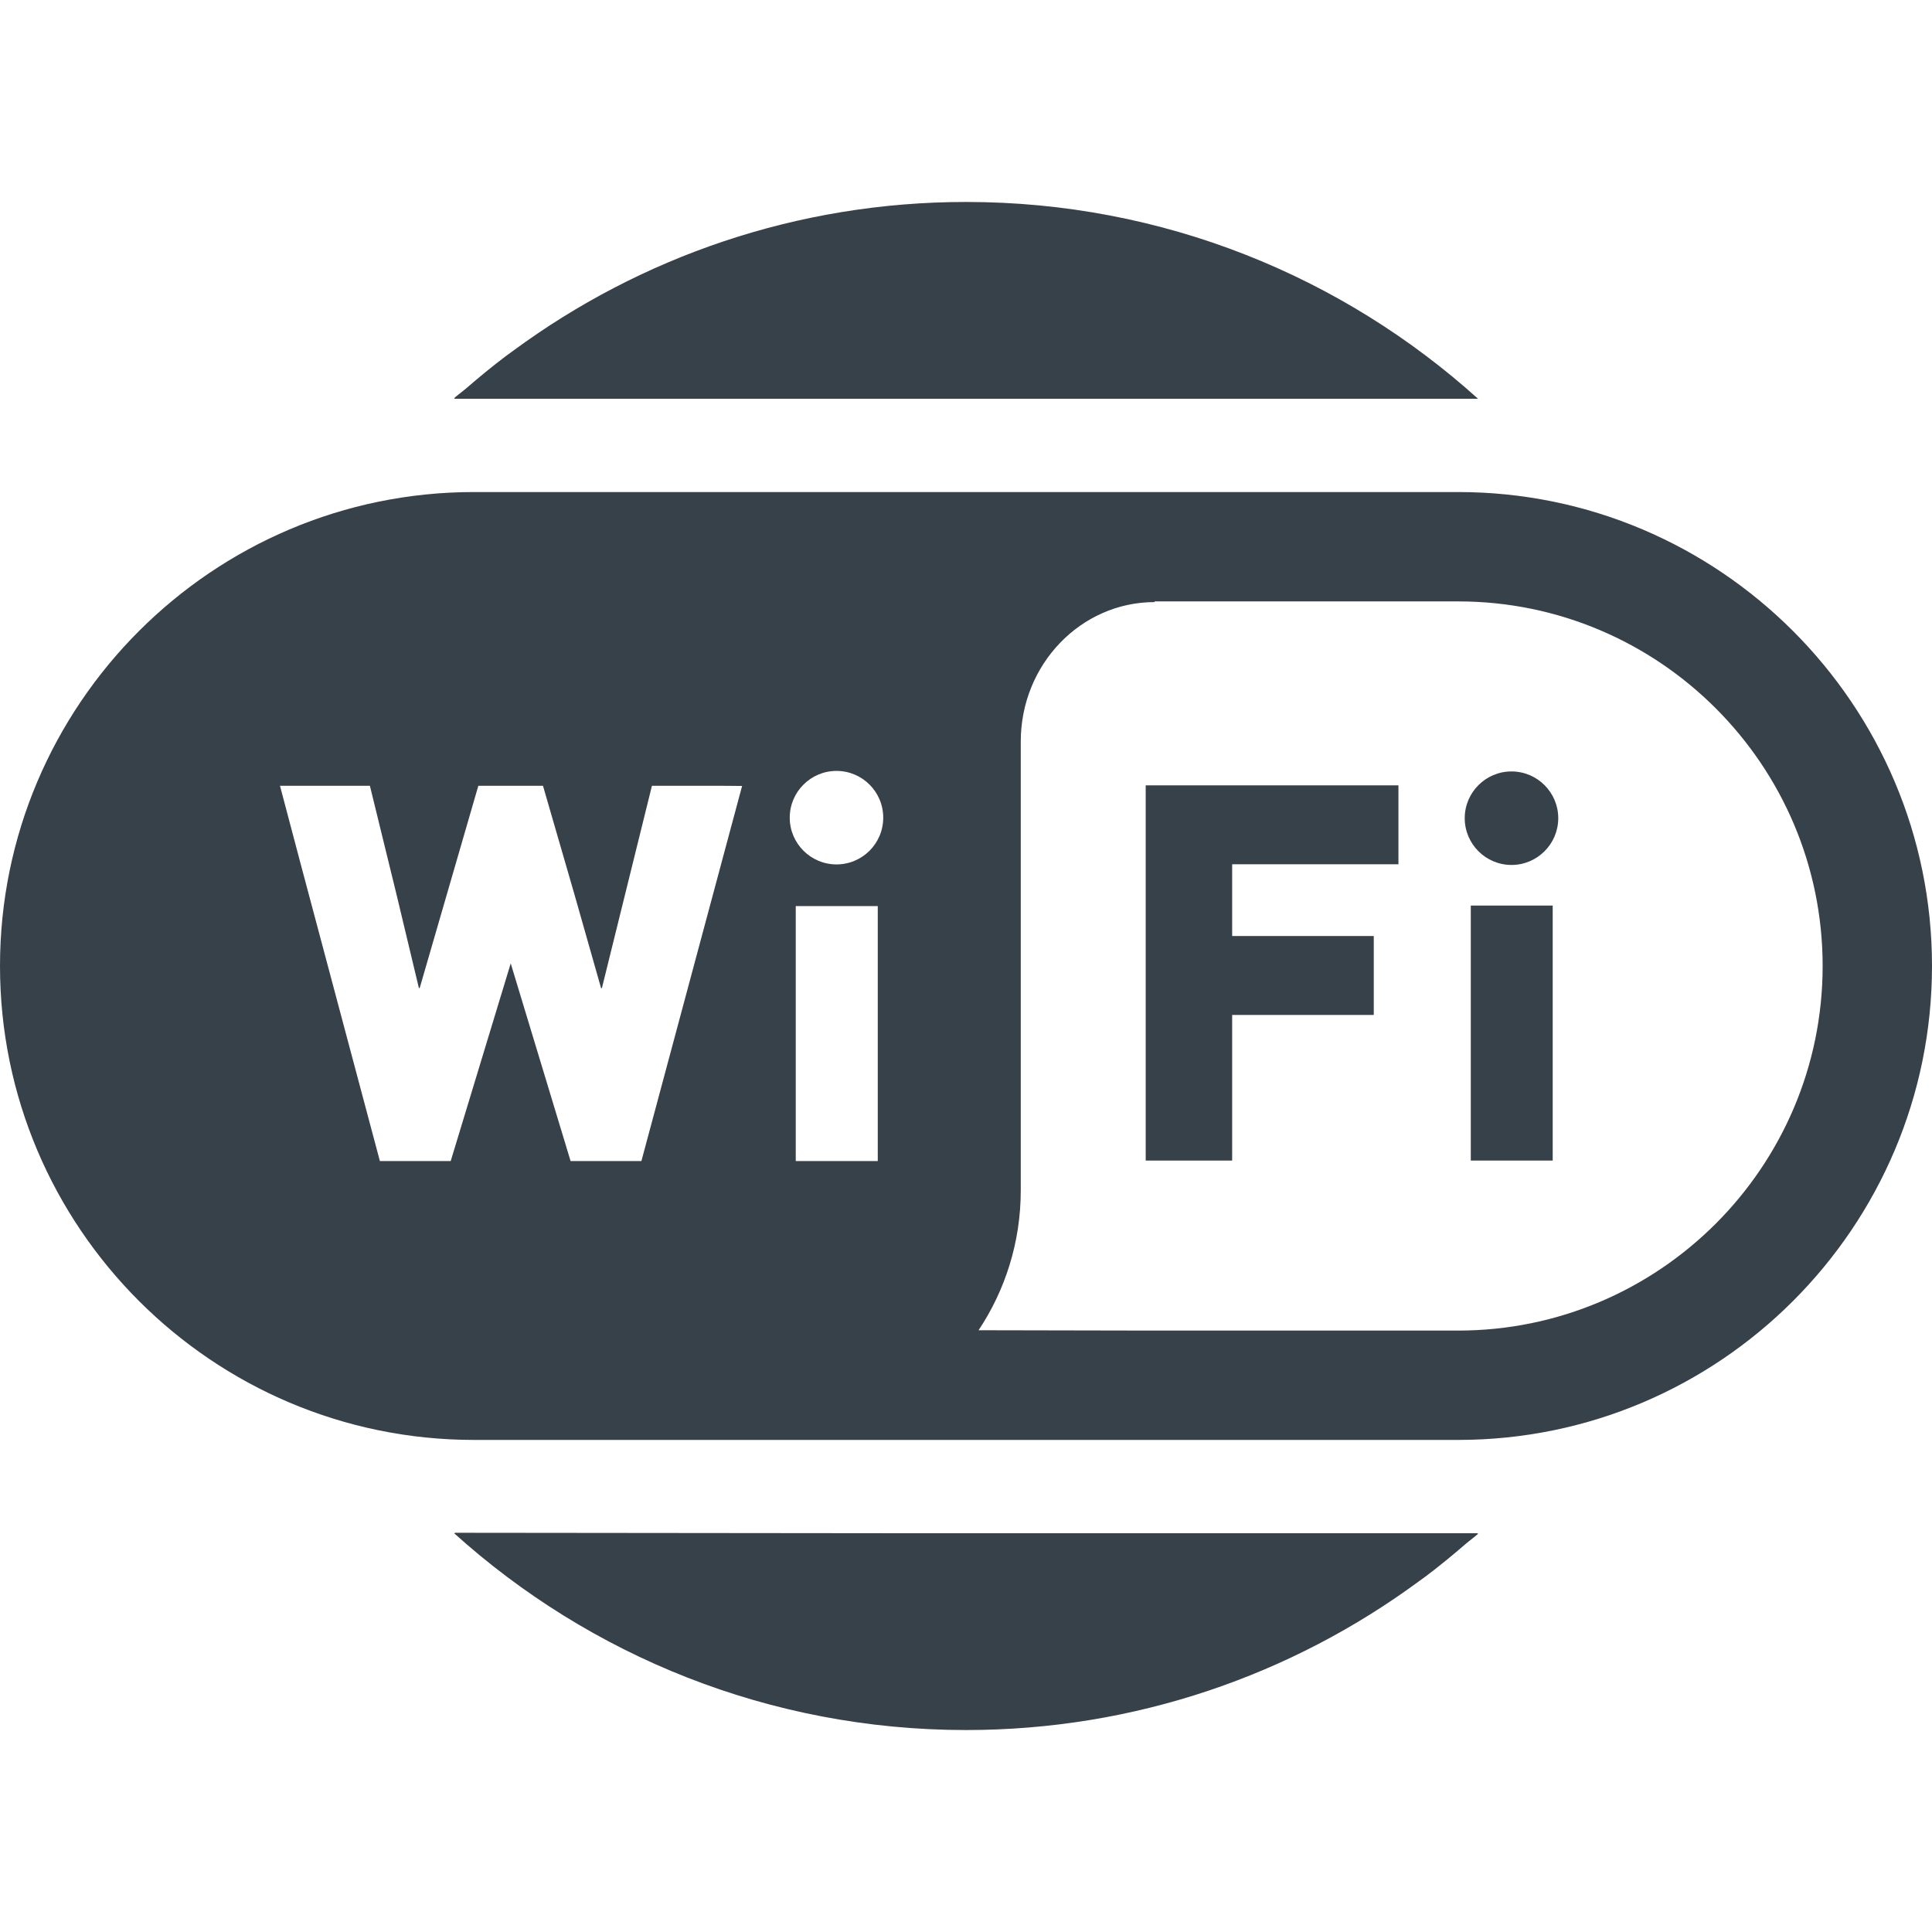 <?xml version="1.0" encoding="utf-8"?>
<!-- Generator: Adobe Illustrator 18.1.1, SVG Export Plug-In . SVG Version: 6.00 Build 0)  -->
<!DOCTYPE svg PUBLIC "-//W3C//DTD SVG 1.1//EN" "http://www.w3.org/Graphics/SVG/1.1/DTD/svg11.dtd">
<svg version="1.1" id="_x31_0" xmlns="http://www.w3.org/2000/svg" xmlns:xlink="http://www.w3.org/1999/xlink" x="0px" y="0px"
	 viewBox="0 0 512 512" style="enable-background:new 0 0 512 512;" xml:space="preserve">
<style type="text/css">
	.st0{fill:#374149;}
</style>
<g>
	<path class="st0" d="M235.89,406.318l-115.438-0.117c0.047,0.042,0.098,0.074,0.145,0.117h-0.254
		c35.922,32.402,83.519,52.16,135.679,52.16c44.875,0,86.348-14.652,119.938-39.367c0.688-0.5,1.379-0.992,2.062-1.5
		c3.574-2.699,7.027-5.546,10.41-8.469c1.07-0.918,2.218-1.722,3.27-2.664h-0.184c0.059-0.054,0.126-0.106,0.184-0.16H235.89z"/>
	<path class="st0" d="M391.703,105.682c-35.918-32.402-83.52-52.16-135.68-52.16c-44.867,0-86.336,14.649-119.926,39.359
		c-0.695,0.508-1.398,1.004-2.09,1.524c-3.566,2.695-7.016,5.534-10.391,8.453c-1.07,0.918-2.218,1.722-3.273,2.66h0.187
		c-0.062,0.054-0.125,0.11-0.187,0.164H391.703z"/>
	<path class="st0" d="M386.438,130.397H125.602C56.336,130.397,0,186.768,0,255.994c0,69.27,56.336,125.602,125.602,125.602h260.836
		c69.23,0,125.562-56.332,125.562-125.602C512,186.768,455.668,130.397,386.438,130.397z M111.031,261.932l0.078-0.27l0.074,0.312
		l15.578-53.726h17.137l8.34,28.793l7.082,24.93l0.066-0.266l0.09,0.305l13.293-53.762h19.114l4.785,0.039l-26.687,99.406h-18.766
		l-15.867-52.387l-15.906,52.387h-18.766l-21.114-79.188l-5.359-20.258h23.828l7.031,28.715L111.031,261.932z M232.617,240.127
		v67.566h-21.734v-67.566H232.617z M221.676,229.08c-6.809,0-12.387-5.542-12.387-12.39c0-6.844,5.578-12.39,12.387-12.39
		c6.847,0,12.39,5.546,12.39,12.39C234.066,223.538,228.523,229.08,221.676,229.08z M259.332,352.526
		c7.031-10.562,11.18-23.313,11.18-37.043V196.51c0-20.394,15.902-36.949,35.465-36.949v-0.184h80.461
		c53.254,0,96.582,43.367,96.582,96.618c0,53.258-43.328,96.621-96.582,96.621h-81.863L259.332,352.526z"/>
	<polygon class="st0" points="303.625,208.127 303.625,307.561 326.535,307.561 326.535,268.971 364.062,268.971 364.062,248.057 
		326.535,248.057 326.535,229.038 370.602,229.038 370.602,208.127 	"/>
	<rect x="389.774" y="239.982" class="st0" width="21.707" height="67.578"/>
	<path class="st0" d="M400.562,229.221c6.832,0,12.39-5.554,12.39-12.39s-5.558-12.391-12.39-12.391
		c-6.836,0-12.394,5.555-12.394,12.391S393.726,229.221,400.562,229.221z"/>
</g>
</svg>
